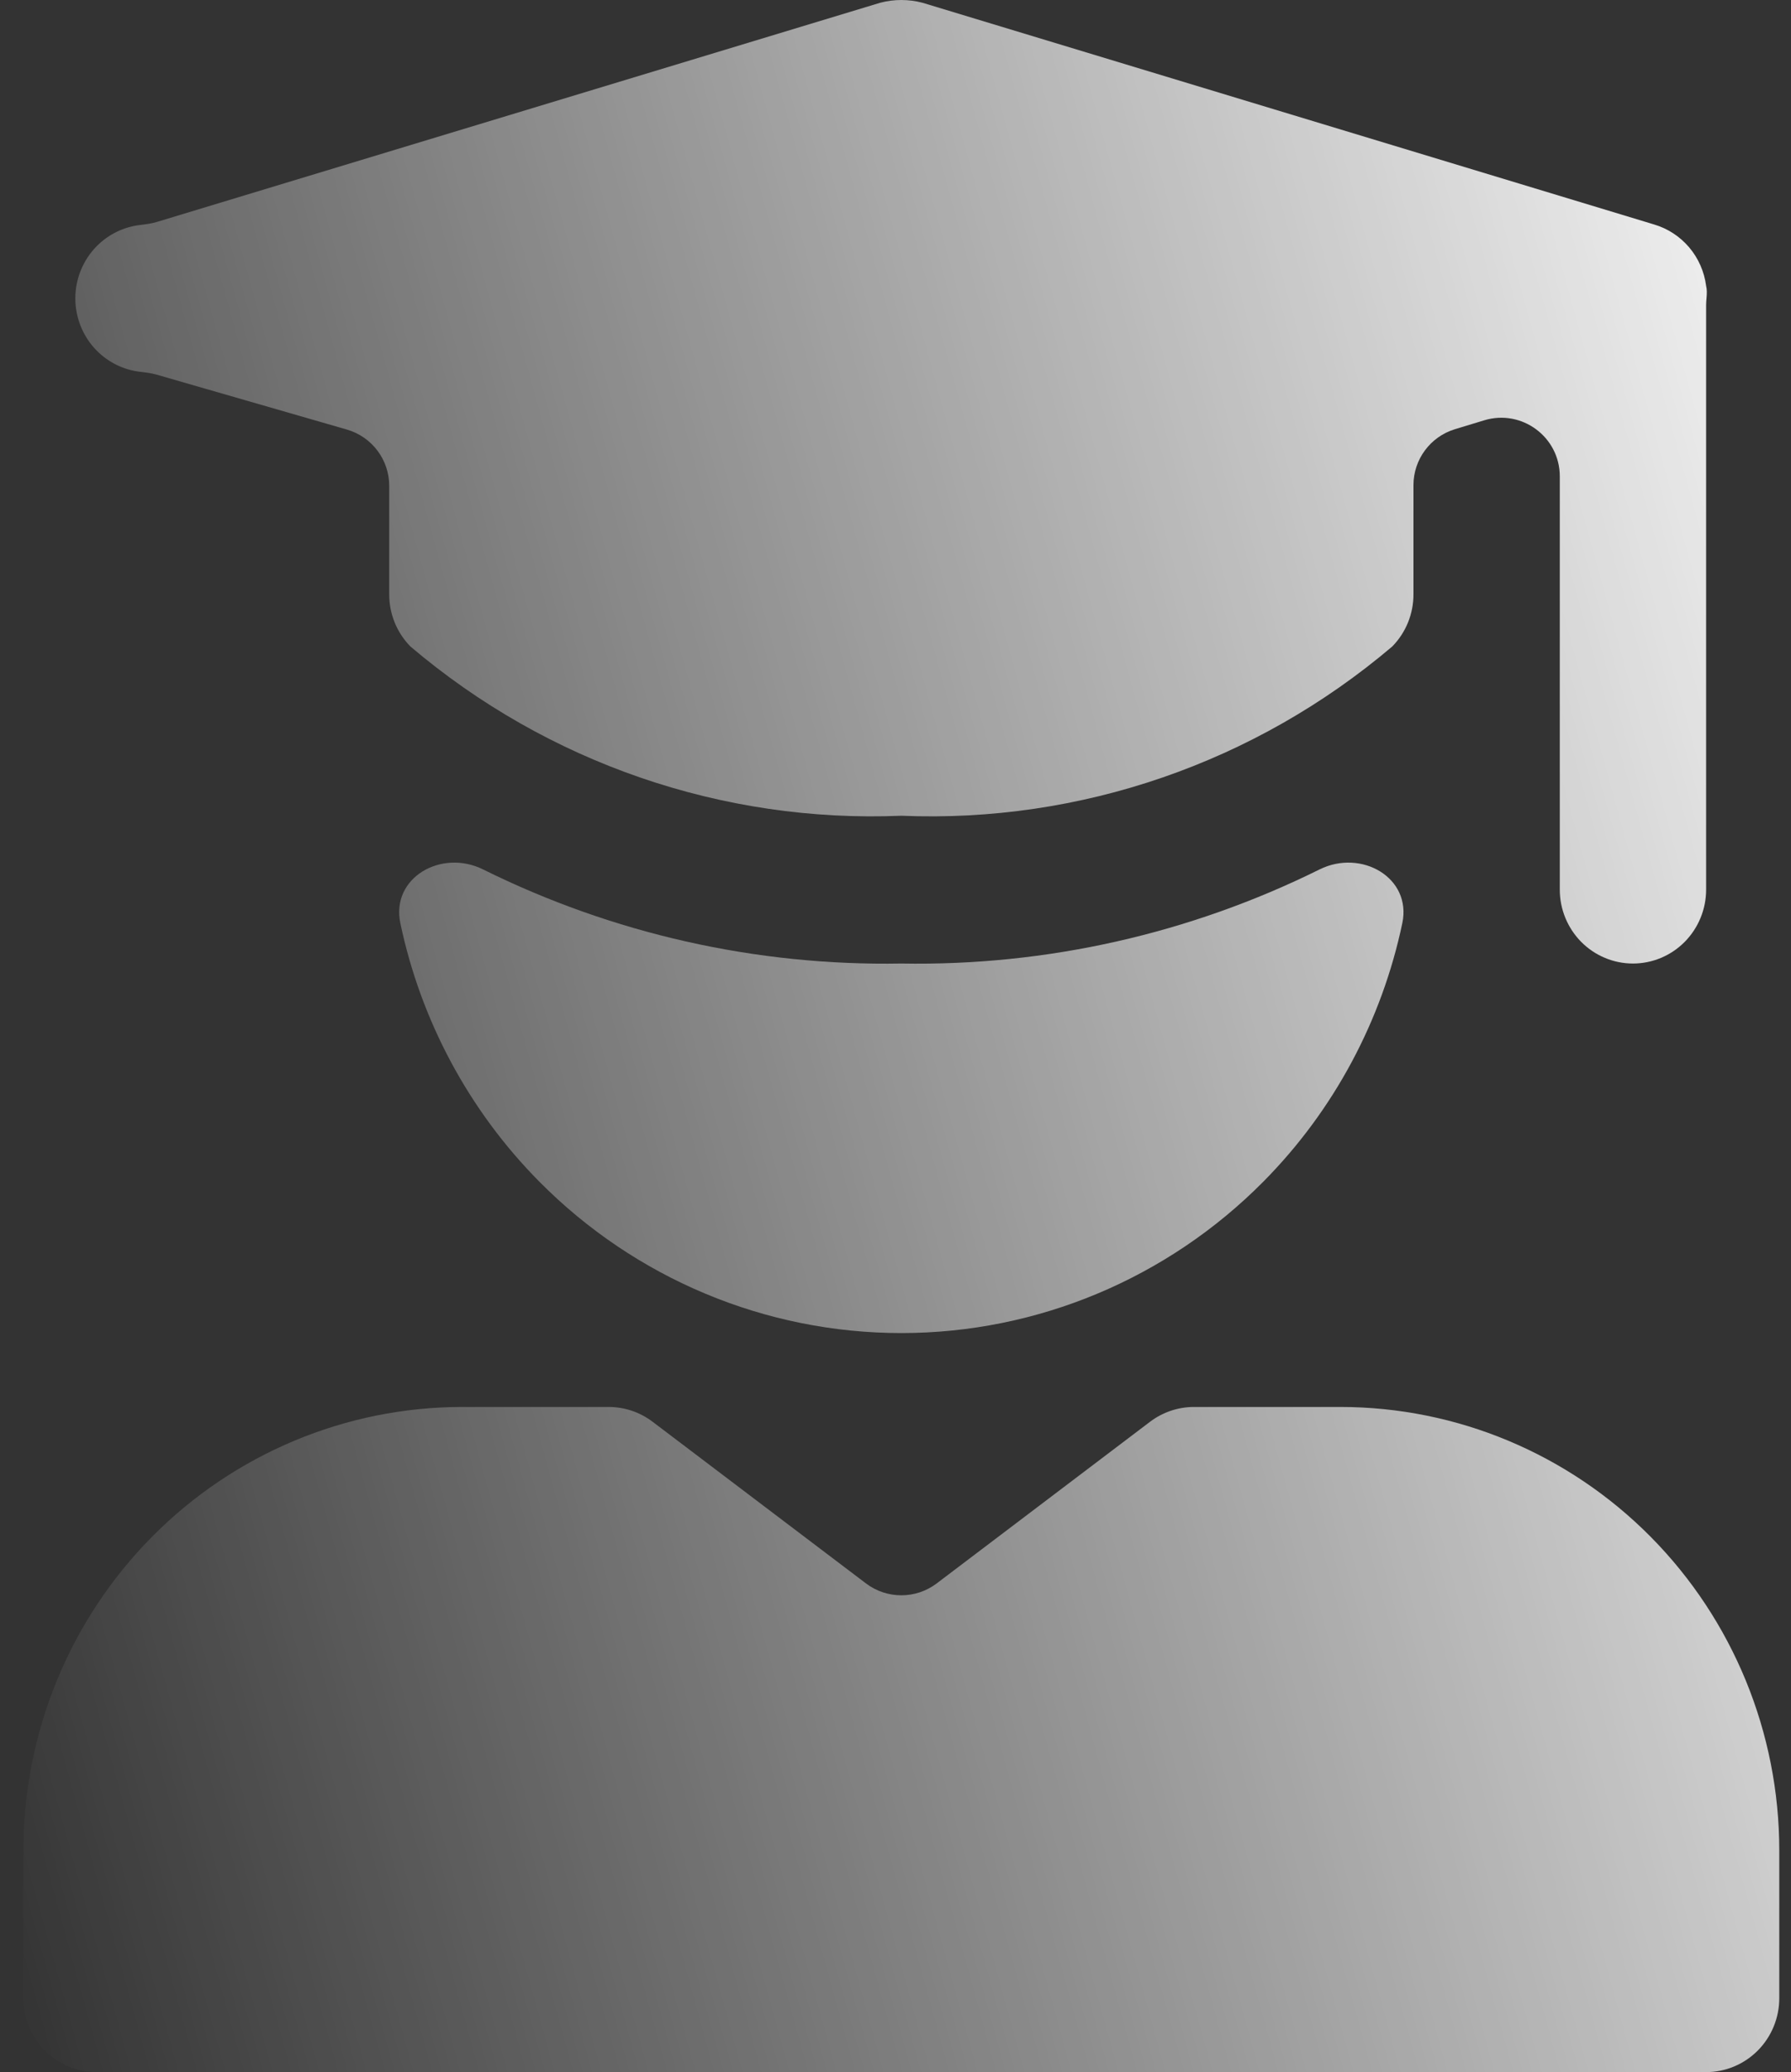 <svg width="51" height="59" viewBox="0 0 51 59" fill="none" xmlns="http://www.w3.org/2000/svg">
<rect x="0" y="0" width="51" height="59" fill="#333333" stroke="none"/>
<path d="M38.166 40.061H33.999C33.549 40.061 33.11 40.209 32.749 40.482L26.672 45.086C26.077 45.536 25.255 45.536 24.66 45.086L18.583 40.482C18.222 40.209 17.784 40.061 17.333 40.061H13.166C9.851 40.061 6.671 41.391 4.327 43.759C1.983 46.127 0.666 49.338 0.666 52.687V56.896C0.666 57.454 0.886 57.989 1.276 58.384C1.667 58.778 2.197 59 2.749 59H48.583C49.135 59 49.665 58.778 50.056 58.384C50.447 57.989 50.666 57.454 50.666 56.896V52.687C50.666 49.338 49.349 46.127 47.005 43.759C44.661 41.391 41.481 40.061 38.166 40.061ZM13.755 24.755C12.569 24.167 11.128 24.989 11.4 26.285C11.982 29.051 13.344 31.612 15.354 33.642C18.089 36.405 21.798 37.957 25.666 37.957C29.534 37.957 33.243 36.405 35.978 33.642C37.988 31.612 39.35 29.051 39.932 26.285C40.204 24.989 38.764 24.167 37.577 24.755C33.886 26.584 29.805 27.509 25.666 27.435C21.527 27.509 17.445 26.584 13.755 24.755Z" fill="url(#paint0_linear_14036_241)"/>
<path d="M3.993 10.587C4.149 10.605 4.305 10.623 4.455 10.666L9.878 12.231C10.591 12.437 11.083 13.09 11.083 13.832V16.913C11.081 17.191 11.134 17.465 11.237 17.721C11.341 17.978 11.494 18.211 11.687 18.408C15.588 21.72 20.574 23.439 25.666 23.227C30.758 23.439 35.744 21.72 39.645 18.408C39.838 18.211 39.991 17.978 40.095 17.721C40.198 17.465 40.251 17.191 40.249 16.913V13.815C40.249 13.081 40.73 12.433 41.433 12.22L42.266 11.967C43.336 11.643 44.416 12.444 44.416 13.563V25.331C44.416 25.889 44.636 26.424 45.026 26.819C45.417 27.213 45.947 27.435 46.499 27.435C47.052 27.435 47.582 27.213 47.972 26.819C48.363 26.424 48.583 25.889 48.583 25.331V8.688C48.583 8.561 48.605 8.433 48.603 8.306C48.602 8.25 48.596 8.193 48.583 8.138C48.53 7.734 48.363 7.353 48.1 7.043C47.837 6.733 47.491 6.507 47.103 6.392L26.27 0.079C25.874 -0.026 25.458 -0.026 25.062 0.079L4.465 6.32C4.308 6.368 4.145 6.387 3.982 6.407C3.52 6.462 3.088 6.673 2.755 7.008C2.365 7.403 2.145 7.938 2.145 8.496C2.145 9.054 2.365 9.59 2.755 9.984C3.09 10.322 3.527 10.534 3.993 10.587Z" fill="url(#paint1_linear_14036_241)"/>
<defs>
<linearGradient id="paint0_linear_14036_241" x1="52.696" y1="-3.78672e-06" x2="-10.762" y2="17.457" gradientUnits="userSpaceOnUse">
<stop stop-color="white"/>
<stop offset="1" stop-color="white" stop-opacity="0"/>
</linearGradient>
<linearGradient id="paint1_linear_14036_241" x1="52.696" y1="-3.78672e-06" x2="-10.762" y2="17.457" gradientUnits="userSpaceOnUse">
<stop stop-color="white"/>
<stop offset="1" stop-color="white" stop-opacity="0"/>
</linearGradient>
</defs>
</svg>
